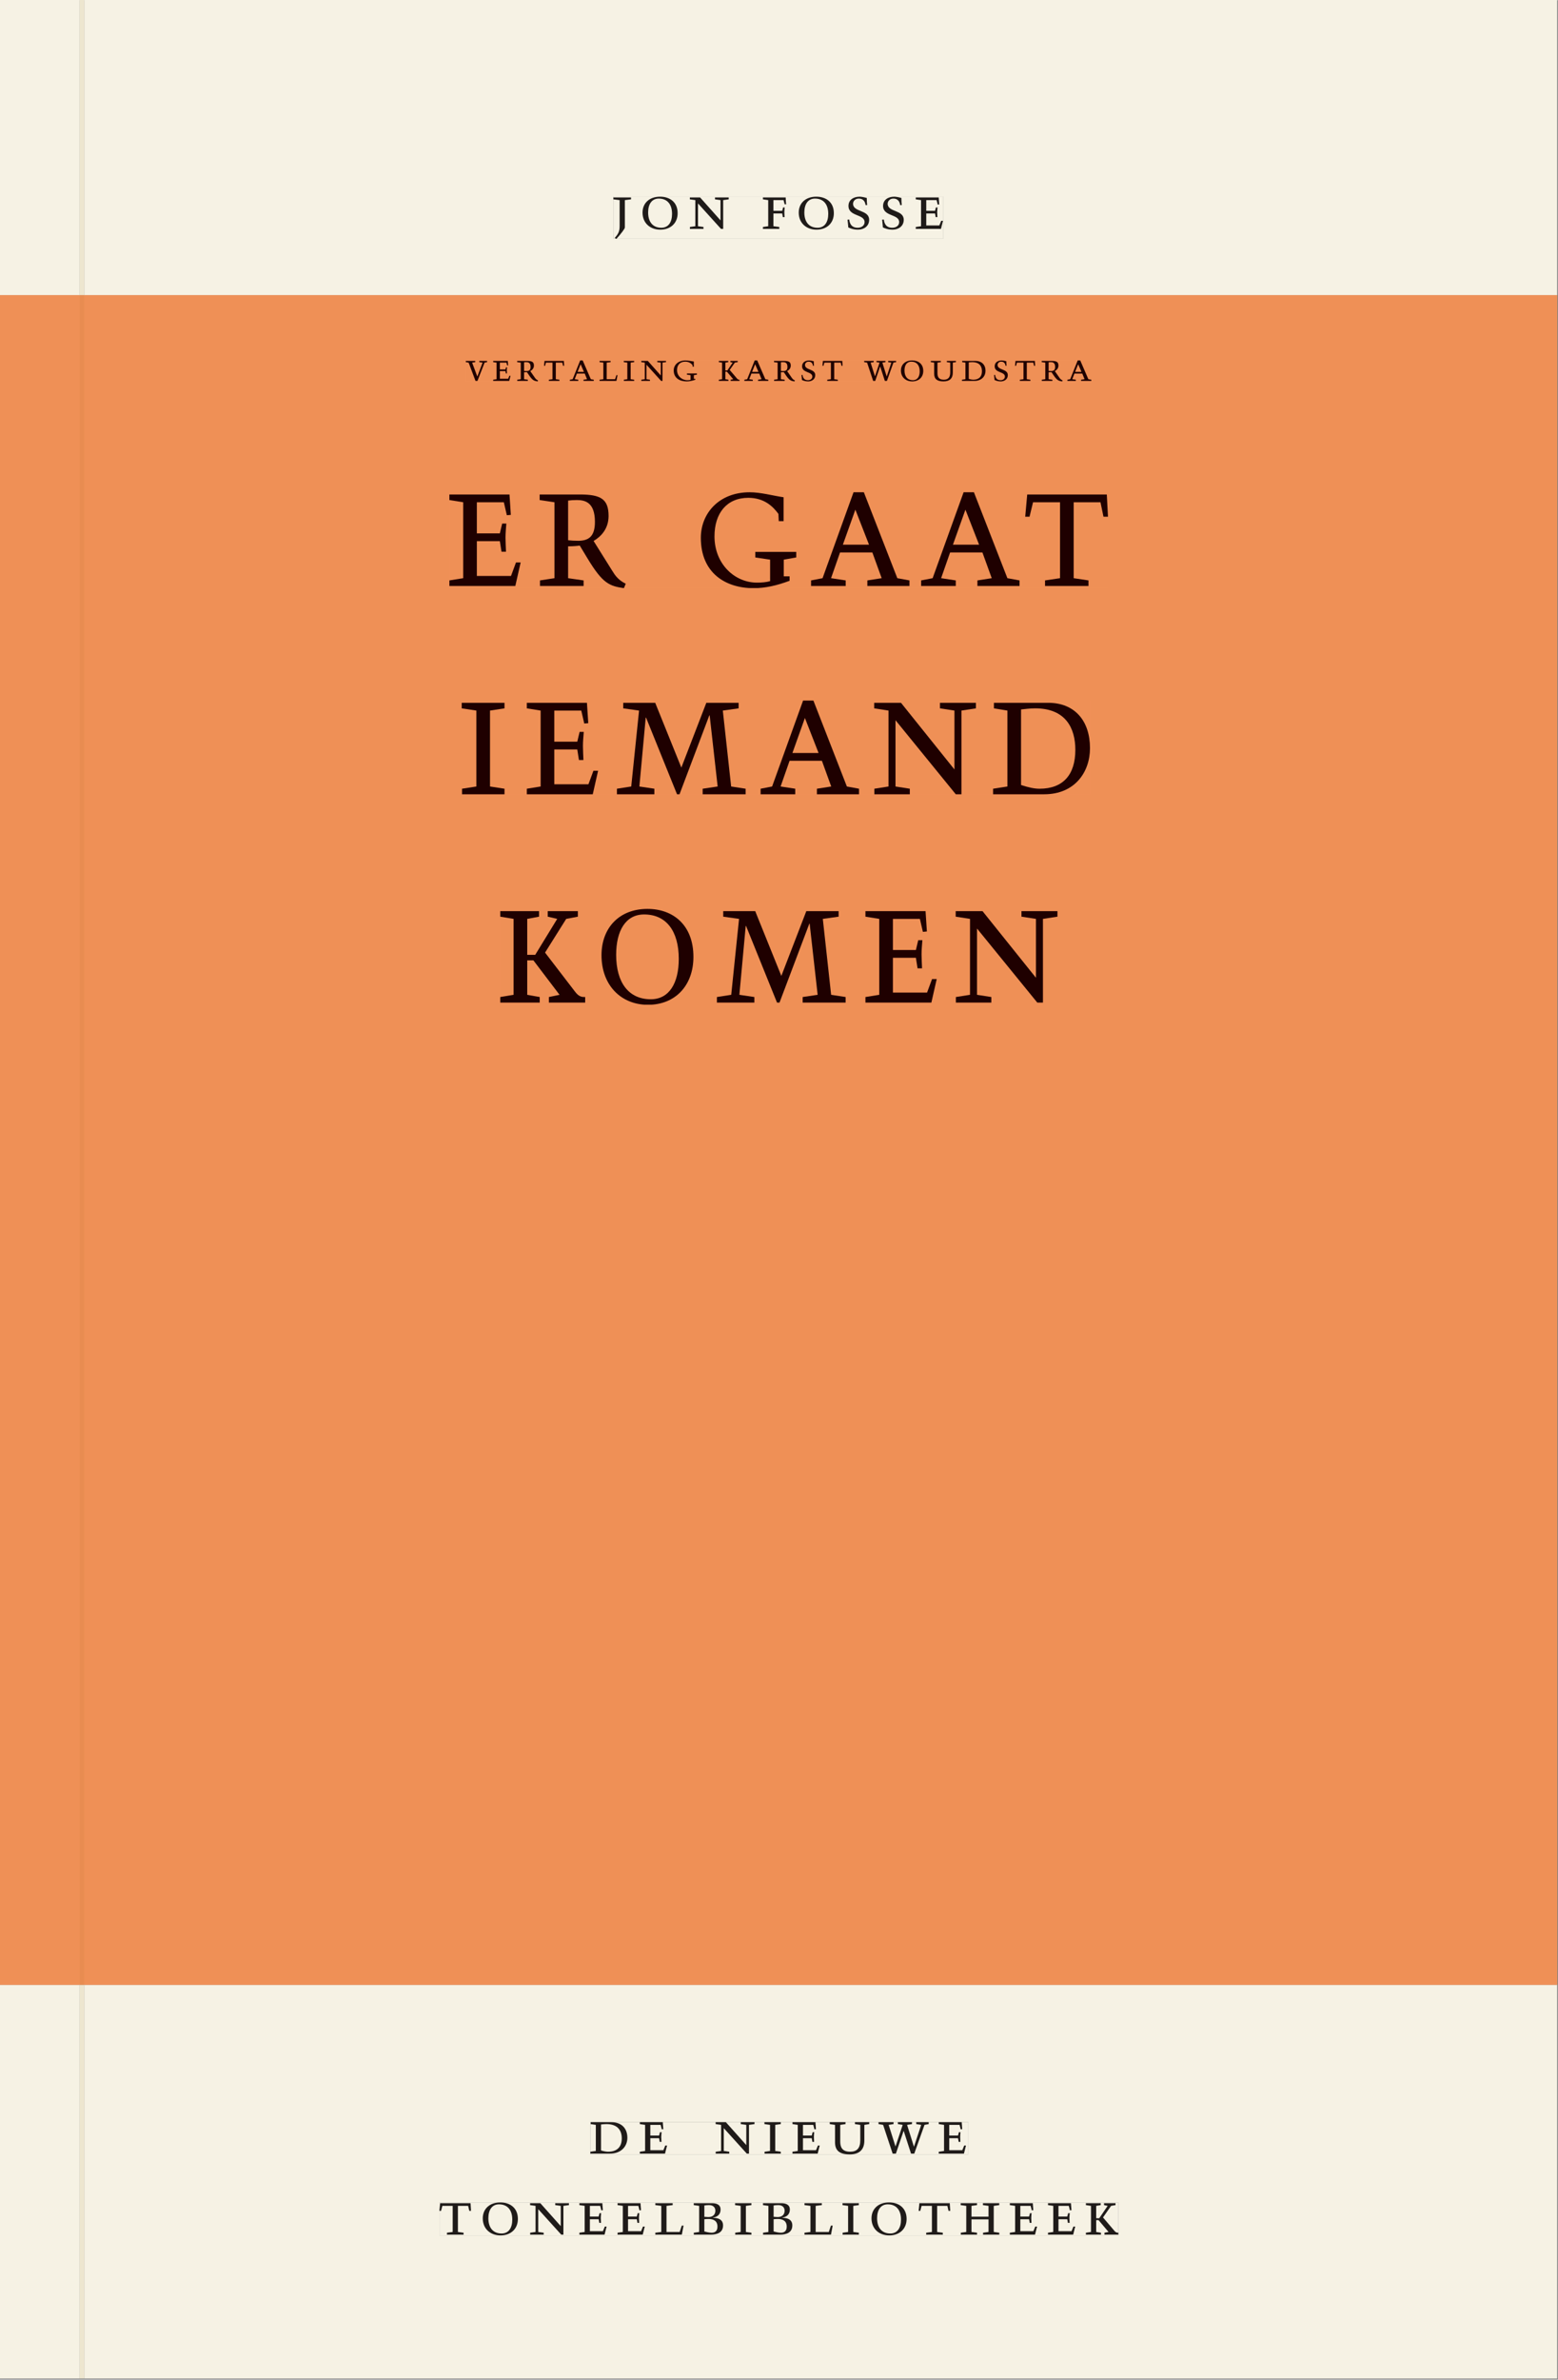 <svg xmlns="http://www.w3.org/2000/svg" xmlns:ns1="http://www.w3.org/1999/xlink" version="1.1" width="800" height="1221" viewBox="0.0 -8.526512829121202e-14 748.5 1142.25">
<rect x="0.0" y="-8.526512829121202e-14" width="748.5" height="1142.25" fill="#808080" stroke="none"/>
<g enable-background="new">
<path transform="matrix(2.778,0,0,-2.778,0,1141.733)" d="M 0 68.032 L 269.292 68.032 L 269.292 360 L 0 360 Z " fill="#f7955b" />
<symbol id="font_0_a">
<path d="M .278 .652 L 0 .652 L 0 .622 L .099 .61 L .099 .203 C .099 .112 .073 .076 .022 .015 L .047 0 C .118 .077 .181 .161 .181 .179 L .181 .61 L .278 .622 L .278 .652 Z " />
</symbol>
<symbol id="font_0_f">
<path d="M .256 .488 C .389 .488 .464 .398 .464 .248 C .464 .118 .407 .03 .296 .03 C .163 .03 .088 .12 .088 .27 C .088 .4 .145 .488 .256 .488 M 0 .268 C 0 .104 .119 0 .279 0 C .443 0 .552 .104 .552 .259 C .552 .43 .431 .518 .276 .518 C .105 .518 0 .414 0 .268 Z " />
</symbol>
<symbol id="font_0_e">
<path d="M .611 .494 L .395 .494 L .395 .464 L .482 .452 L .482 .134 L .161 .494 L 0 .494 L 0 .464 L .086 .452 L .086 .042 L .001 .03 L .001 0 L .214 0 L .214 .03 L .128 .042 L .128 .4 L .49 0 L .524 0 L .524 .452 L .611 .464 L .611 .494 Z " />
</symbol>
<symbol id="font_0_1">
<path d="M 0 0 Z " />
</symbol>
<symbol id="font_0_6">
<path d="M 0 0 L .257 0 L .257 .03 L .165 .042 L .165 .242 L .303 .242 L .313 .185 L .34 .185 C .339 .212 .337 .237 .337 .261 C .337 .287 .34 .311 .342 .337 L .317 .337 L .303 .284 L .165 .284 L .165 .452 L .324 .452 L .341 .387 L .365 .387 C .362 .421 .358 .454 .358 .494 L 0 .494 L 0 .464 L .083 .452 L .083 .042 L 0 .03 L 0 0 Z " />
</symbol>
<symbol id="font_0_11">
<path d="M .309 .387 C .306 .412 .303 .445 .303 .498 C .269 .508 .216 .518 .192 .518 C .087 .518 .015 .463 .015 .373 C .015 .204 .268 .247 .268 .119 C .268 .063 .219 .03 .16 .03 C .044 .03 .032 .123 .026 .16 L 0 .156 C .005 .122 .01 .057 .012 .035 C .04 .022 .089 0 .165 0 C .257 0 .34 .054 .34 .155 C .34 .315 .087 .272 .087 .407 C .087 .446 .12 .488 .176 .488 C .263 .488 .278 .42 .285 .385 L .309 .387 Z " />
</symbol>
<symbol id="font_0_5">
<path d="M 0 0 L .396 0 L .428 .127 L .4 .127 L .37 .054 L .165 .054 L .165 .242 L .303 .242 L .313 .185 L .34 .185 C .339 .212 .337 .237 .337 .261 C .337 .287 .34 .311 .342 .337 L .317 .337 L .303 .284 L .165 .284 L .165 .452 L .327 .452 L .345 .382 L .369 .384 L .361 .494 L 0 .494 L 0 .464 L .083 .452 L .083 .042 L 0 .03 L 0 0 Z " />
</symbol>
<use ns1:href="#font_0_a" transform="matrix(30.556,0,0,-30.556,294.664,114.633)" fill="#231f20" />
<use ns1:href="#font_0_f" transform="matrix(30.556,0,0,-30.556,308.689,110.172)" fill="#231f20" />
<use ns1:href="#font_0_e" transform="matrix(30.556,0,0,-30.556,331.423,109.805)" fill="#231f20" />
<use ns1:href="#font_0_1" transform="matrix(30.556,0,0,-30.556,354.003,109.805)" fill="#231f20" />
<use ns1:href="#font_0_6" transform="matrix(30.556,0,0,-30.556,366.531,109.805)" fill="#231f20" />
<use ns1:href="#font_0_f" transform="matrix(30.556,0,0,-30.556,383.734,110.172)" fill="#231f20" />
<use ns1:href="#font_0_11" transform="matrix(30.556,0,0,-30.556,407.17,110.172)" fill="#231f20" />
<use ns1:href="#font_0_11" transform="matrix(30.556,0,0,-30.556,423.792,110.172)" fill="#231f20" />
<use ns1:href="#font_0_5" transform="matrix(30.556,0,0,-30.556,439.956,109.805)" fill="#231f20" />
<path transform="matrix(2.778,0,0,-2.778,0,1141.733)" d="M 14.573 360 L 269.292 360 L 269.292 411.024 L 14.573 411.024 Z M 106.079 377.06 L 163.09 377.06 L 163.09 369.756 L 106.079 369.756 Z M 0 360 L 13.774 360 L 13.774 411.024 L 0 411.024 Z M 14.573 0 L 269.292 0 L 269.292 68.032 L 14.573 68.032 Z M 102.102 44.302 L 167.464 44.302 L 167.464 38.736 L 102.102 38.736 Z M 75.994 30.434 L 193.418 30.434 L 193.418 24.736 L 75.994 24.736 Z M 0 0 L 13.774 0 L 13.774 68.032 L 0 68.032 Z M 13.774 0 L 14.573 0 Z " fill="#f6f2e4" />
<path transform="matrix(2.778,0,0,-2.778,0,1141.733)" d="M 14.573 68.032 L 269.292 68.032 L 269.292 360 L 14.573 360 Z M 80.561 348.763 L 188.745 348.763 L 188.745 345.137 L 80.561 345.137 Z M 77.722 325.979 L 191.626 325.979 L 191.626 309.403 L 77.722 309.403 Z M 79.854 289.979 L 188.515 289.979 L 188.515 273.787 L 79.854 273.787 Z M 86.521 253.979 L 182.885 253.979 L 182.885 237.403 L 86.521 237.403 Z M 0 68.032 L 13.774 68.032 L 13.774 360 L 0 360 Z " fill="#ef9056" />
<path transform="matrix(2.778,0,0,-2.778,0,1141.733)" d="M 102.102 38.735 L 167.464 38.735 L 167.464 44.301 L 102.102 44.301 Z " fill="#f6f2e4" />
<clipPath id="cp1">
<path transform="matrix(2.778,0,0,-2.778,0,1141.733)" d="M 102.102 38.735 L 167.464 38.735 L 167.464 44.301 L 102.102 44.301 Z " />
</clipPath>
<g clip-path="url(#cp1)">
<symbol id="font_0_4">
<path d="M .168 .458 C .188 .46 .222 .464 .253 .464 C .436 .464 .494 .357 .494 .24 C .494 .106 .421 .03 .279 .03 C .249 .03 .216 .036 .168 .05 L .168 .458 M .005 .464 L .086 .452 L .086 .042 L 0 .03 L 0 0 L .307 0 C .491 0 .582 .12 .582 .249 C .582 .396 .491 .494 .331 .494 L .005 .494 L .005 .464 Z " />
</symbol>
<symbol id="font_0_9">
<path d="M .088 .042 L .002 .03 L .002 0 L .257 0 L .257 .03 L .17 .042 L .17 .452 L .257 .464 L .257 .494 L 0 .494 L 0 .464 L .088 .452 L .088 .042 Z " />
</symbol>
<symbol id="font_0_13">
<path d="M .396 .506 L .396 .476 L .48 .464 L .48 .222 C .48 .098 .428 .042 .32 .042 C .192 .042 .165 .118 .165 .202 L .165 .464 L .248 .476 L .248 .506 L 0 .506 L 0 .476 L .083 .464 L .083 .19 C .083 .057 .158 0 .314 0 C .461 0 .544 .069 .544 .218 L .544 .464 L .621 .476 L .621 .506 L .396 .506 Z " />
</symbol>
<symbol id="font_0_15">
<path d="M .723 .452 L .789 .464 L .789 .494 L .593 .494 L .593 .464 L .671 .452 L .558 .111 L .556 .111 L .449 .452 L .526 .464 L .526 .494 L .304 .494 L .304 .464 L .38 .452 L .268 .115 L .266 .115 L .159 .452 L .236 .464 L .236 .494 L 0 .494 L 0 .464 L .072 .452 L .222 0 L .273 0 L .394 .356 L .396 .356 L .511 0 L .562 0 L .723 .452 Z " />
</symbol>
<use ns1:href="#font_0_4" transform="matrix(30.556,0,0,-30.556,283.618,1033.768)" fill="#1f1b19" />
<use ns1:href="#font_0_5" transform="matrix(30.556,0,0,-30.556,307.39,1033.768)" fill="#1f1b19" />
<use ns1:href="#font_0_1" transform="matrix(30.556,0,0,-30.556,324.623,1033.768)" fill="#1f1b19" />
<use ns1:href="#font_0_e" transform="matrix(30.556,0,0,-30.556,343.812,1033.768)" fill="#1f1b19" />
<use ns1:href="#font_0_9" transform="matrix(30.556,0,0,-30.556,367.248,1033.768)" fill="#1f1b19" />
<use ns1:href="#font_0_5" transform="matrix(30.556,0,0,-30.556,380.723,1033.768)" fill="#1f1b19" />
<use ns1:href="#font_0_13" transform="matrix(30.556,0,0,-30.556,398.629,1034.135)" fill="#1f1b19" />
<use ns1:href="#font_0_15" transform="matrix(30.556,0,0,-30.556,422.065,1033.768)" fill="#1f1b19" />
<use ns1:href="#font_0_5" transform="matrix(30.556,0,0,-30.556,451.001,1033.768)" fill="#1f1b19" />
<use ns1:href="#font_0_1" transform="matrix(30.556,0,0,-30.556,465.179,1033.768)" fill="#1f1b19" />
</g>
<path transform="matrix(2.778,0,0,-2.778,0,1141.733)" d="M 75.994 24.736 L 193.418 24.736 L 193.418 30.434 L 75.994 30.434 Z " fill="#f6f2e4" />
<clipPath id="cp2">
<path transform="matrix(2.778,0,0,-2.778,0,1141.733)" d="M 75.994 24.736 L 193.418 24.736 L 193.418 30.434 L 75.994 30.434 Z " />
</clipPath>
<g clip-path="url(#cp2)">
<symbol id="font_0_12">
<path d="M .38 0 L .38 .03 L .291 .042 L .291 .452 L .452 .452 L .47 .374 L .497 .374 L .49 .494 L .012 .494 L 0 .374 L .026 .374 L .047 .452 L .209 .452 L .209 .042 L .119 .03 L .119 0 L .38 0 Z " />
</symbol>
<symbol id="font_0_c">
<path d="M 0 .494 L 0 .464 L .094 .452 L .094 .042 L 0 .03 L 0 0 L .417 0 L .444 .142 L .416 .142 L .383 .042 L .176 .042 L .176 .452 L .273 .464 L .273 .494 L 0 .494 Z " />
</symbol>
<symbol id="font_0_3">
<path d="M .167 .458 C .186 .461 .207 .464 .241 .464 C .306 .464 .34 .427 .34 .376 C .34 .317 .302 .276 .229 .276 C .214 .276 .195 .278 .167 .28 L .167 .458 M .167 .242 C .184 .244 .206 .246 .233 .246 C .311 .246 .373 .216 .373 .126 C .373 .065 .343 .03 .281 .03 C .241 .03 .191 .044 .167 .05 L .167 .242 M .268 0 C .371 0 .461 .034 .461 .145 C .461 .237 .386 .264 .302 .265 L .302 .267 C .398 .282 .422 .342 .422 .395 C .422 .474 .354 .494 .289 .494 L 0 .494 L 0 .464 L .085 .452 L .085 .042 L .001 .03 L .001 0 L .268 0 Z " />
</symbol>
<symbol id="font_0_8">
<path d="M .17 .282 L .17 .452 L .257 .464 L .257 .494 L 0 .494 L 0 .464 L .088 .452 L .088 .042 L .002 .03 L .002 0 L .257 0 L .257 .03 L .17 .042 L .17 .24 L .438 .24 L .438 .042 L .352 .03 L .352 0 L .607 0 L .607 .03 L .52 .042 L .52 .452 L .607 .464 L .607 .494 L .35 .494 L .35 .464 L .438 .452 L .438 .282 L .17 .282 Z " />
</symbol>
<symbol id="font_0_b">
<path d="M .466 .494 L .285 .494 L .285 .464 L .342 .452 L .21 .258 L .162 .258 L .162 .452 L .233 .464 L .233 .494 L 0 .494 L 0 .464 L .08 .452 L .08 .042 L 0 .03 L 0 0 L .237 0 L .237 .03 L .162 .042 L .162 .228 L .199 .228 L .356 .042 L .292 .03 L .292 0 L .51 0 L .51 .03 C .492 .03 .473 .03 .449 .059 L .269 .27 L .396 .452 L .466 .464 L .466 .494 Z " />
</symbol>
<use ns1:href="#font_0_12" transform="matrix(30.556,0,0,-30.556,211.094,1072.657)" fill="#1f1b19" />
<use ns1:href="#font_0_f" transform="matrix(30.556,0,0,-30.556,231.933,1073.024)" fill="#1f1b19" />
<use ns1:href="#font_0_e" transform="matrix(30.556,0,0,-30.556,254.667,1072.657)" fill="#1f1b19" />
<use ns1:href="#font_0_5" transform="matrix(30.556,0,0,-30.556,278.347,1072.657)" fill="#1f1b19" />
<use ns1:href="#font_0_5" transform="matrix(30.556,0,0,-30.556,296.681,1072.657)" fill="#1f1b19" />
<use ns1:href="#font_0_c" transform="matrix(30.556,0,0,-30.556,314.831,1072.657)" fill="#1f1b19" />
<use ns1:href="#font_0_3" transform="matrix(30.556,0,0,-30.556,333.286,1072.657)" fill="#1f1b19" />
<use ns1:href="#font_0_9" transform="matrix(30.556,0,0,-30.556,353.147,1072.657)" fill="#1f1b19" />
<use ns1:href="#font_0_3" transform="matrix(30.556,0,0,-30.556,366.561,1072.657)" fill="#1f1b19" />
<use ns1:href="#font_0_c" transform="matrix(30.556,0,0,-30.556,386.483,1072.657)" fill="#1f1b19" />
<use ns1:href="#font_0_9" transform="matrix(30.556,0,0,-30.556,404.756,1072.657)" fill="#1f1b19" />
<use ns1:href="#font_0_f" transform="matrix(30.556,0,0,-30.556,418.689,1073.024)" fill="#1f1b19" />
<use ns1:href="#font_0_12" transform="matrix(30.556,0,0,-30.556,441.331,1072.657)" fill="#1f1b19" />
<use ns1:href="#font_0_8" transform="matrix(30.556,0,0,-30.556,461.528,1072.657)" fill="#1f1b19" />
<use ns1:href="#font_0_5" transform="matrix(30.556,0,0,-30.556,485.147,1072.657)" fill="#1f1b19" />
<use ns1:href="#font_0_5" transform="matrix(30.556,0,0,-30.556,503.481,1072.657)" fill="#1f1b19" />
<use ns1:href="#font_0_b" transform="matrix(30.556,0,0,-30.556,521.692,1072.657)" fill="#1f1b19" />
</g>
<path transform="matrix(2.778,0,0,-2.778,0,1141.733)" d="M 106.079 369.756 L 163.09 369.756 L 163.09 377.06 L 106.079 377.06 Z " fill="#f6f2e4" />
<clipPath id="cp3">
<path transform="matrix(2.778,0,0,-2.778,0,1141.733)" d="M 106.079 369.756 L 163.09 369.756 L 163.09 377.06 L 106.079 377.06 Z " />
</clipPath>
<g clip-path="url(#cp3)">
<use ns1:href="#font_0_a" transform="matrix(30.556,0,0,-30.556,294.664,114.633)" fill="#1f1b19" />
<use ns1:href="#font_0_f" transform="matrix(30.556,0,0,-30.556,308.689,110.172)" fill="#1f1b19" />
<use ns1:href="#font_0_e" transform="matrix(30.556,0,0,-30.556,331.423,109.805)" fill="#1f1b19" />
<use ns1:href="#font_0_1" transform="matrix(30.556,0,0,-30.556,354.003,109.805)" fill="#1f1b19" />
<use ns1:href="#font_0_6" transform="matrix(30.556,0,0,-30.556,366.531,109.805)" fill="#1f1b19" />
<use ns1:href="#font_0_f" transform="matrix(30.556,0,0,-30.556,383.734,110.172)" fill="#1f1b19" />
<use ns1:href="#font_0_11" transform="matrix(30.556,0,0,-30.556,407.17,110.172)" fill="#1f1b19" />
<use ns1:href="#font_0_11" transform="matrix(30.556,0,0,-30.556,423.792,110.172)" fill="#1f1b19" />
<use ns1:href="#font_0_5" transform="matrix(30.556,0,0,-30.556,439.956,109.805)" fill="#1f1b19" />
</g>
<path transform="matrix(2.778,0,0,-2.778,0,1141.733)" d="M 80.561 345.137 L 188.745 345.137 L 188.745 348.763 L 80.561 348.763 Z " fill="#ef9056" />
<clipPath id="cp4">
<path transform="matrix(2.778,0,0,-2.778,0,1141.733)" d="M 80.561 345.137 L 188.745 345.137 L 188.745 348.763 L 80.561 348.763 Z " />
</clipPath>
<g clip-path="url(#cp4)">
<symbol id="font_0_14">
<path d="M .465 .452 L .526 .464 L .526 .494 L .334 .494 L .334 .464 L .415 .452 L .285 .108 L .156 .452 L .233 .464 L .233 .494 L 0 .494 L 0 .464 L .07 .452 L .24 0 L .288 0 L .465 .452 Z " />
</symbol>
<symbol id="font_0_10">
<path d="M .089 .054 L .002 .042 L .002 .012 L .264 .012 L .264 .042 L .171 .054 L .171 .226 C .197 .226 .226 .228 .241 .23 L .288 .16 C .38 .023 .42 .012 .506 0 L .517 .024 C .472 .044 .453 .069 .436 .094 L .324 .255 C .369 .279 .414 .321 .414 .39 C .414 .482 .366 .506 .242 .506 L 0 .506 L 0 .476 L .089 .464 L .089 .054 M .171 .473 C .188 .475 .201 .476 .223 .476 C .271 .476 .332 .465 .332 .358 C .332 .277 .292 .256 .231 .256 C .209 .256 .19 .257 .171 .259 L .171 .473 Z " />
</symbol>
<symbol id="font_0_2">
<path d="M .208 .03 L .12 .042 L .174 .181 L .368 .181 L .424 .042 L .338 .03 L .338 0 L .591 0 L .591 .03 L .518 .042 L .317 .506 L .255 .506 L .069 .042 L 0 .03 L 0 0 L .208 0 L .208 .03 M .266 .412 L .348 .223 L .191 .223 L .266 .412 Z " />
</symbol>
<symbol id="font_0_7">
<path d="M .497 .491 C .43 .5 .36 .518 .293 .518 C .109 .518 0 .404 0 .272 C 0 .082 .148 0 .317 0 C .386 0 .456 .014 .533 .04 L .533 .064 L .498 .064 L .498 .154 L .573 .166 L .573 .196 L .327 .196 L .327 .166 L .416 .154 L .416 .038 C .393 .032 .364 .03 .337 .03 C .204 .03 .082 .13 .082 .28 C .082 .406 .157 .488 .285 .488 C .383 .488 .435 .439 .466 .401 L .468 .362 L .497 .362 L .497 .491 Z " />
</symbol>
<use ns1:href="#font_0_14" transform="matrix(19.444,0,0,-19.444,223.779,182.785)" fill="#1f0000" />
<use ns1:href="#font_0_5" transform="matrix(19.444,0,0,-19.444,236.943,182.785)" fill="#1f0000" />
<use ns1:href="#font_0_10" transform="matrix(19.444,0,0,-19.444,248.454,183.018)" fill="#1f0000" />
<use ns1:href="#font_0_12" transform="matrix(19.444,0,0,-19.444,261.366,182.785)" fill="#1f0000" />
<use ns1:href="#font_0_2" transform="matrix(19.444,0,0,-19.444,273.771,182.785)" fill="#1f0000" />
<use ns1:href="#font_0_c" transform="matrix(19.444,0,0,-19.444,288.043,182.785)" fill="#1f0000" />
<use ns1:href="#font_0_9" transform="matrix(19.444,0,0,-19.444,299.671,182.785)" fill="#1f0000" />
<use ns1:href="#font_0_e" transform="matrix(19.444,0,0,-19.444,308.091,182.785)" fill="#1f0000" />
<use ns1:href="#font_0_7" transform="matrix(19.444,0,0,-19.444,323.666,183.018)" fill="#1f0000" />
<use ns1:href="#font_0_1" transform="matrix(19.444,0,0,-19.444,337.374,182.785)" fill="#1f0000" />
<use ns1:href="#font_0_b" transform="matrix(19.444,0,0,-19.444,345.346,182.785)" fill="#1f0000" />
<use ns1:href="#font_0_2" transform="matrix(19.444,0,0,-19.444,357.616,182.785)" fill="#1f0000" />
<use ns1:href="#font_0_10" transform="matrix(19.444,0,0,-19.444,371.849,183.018)" fill="#1f0000" />
<use ns1:href="#font_0_11" transform="matrix(19.444,0,0,-19.444,385.052,183.018)" fill="#1f0000" />
<use ns1:href="#font_0_12" transform="matrix(19.444,0,0,-19.444,395.124,182.785)" fill="#1f0000" />
<use ns1:href="#font_0_1" transform="matrix(19.444,0,0,-19.444,407.393,182.785)" fill="#1f0000" />
<use ns1:href="#font_0_15" transform="matrix(19.444,0,0,-19.444,415.171,182.785)" fill="#1f0000" />
<use ns1:href="#font_0_f" transform="matrix(19.444,0,0,-19.444,432.827,183.018)" fill="#1f0000" />
<use ns1:href="#font_0_13" transform="matrix(19.444,0,0,-19.444,447.177,183.018)" fill="#1f0000" />
<use ns1:href="#font_0_4" transform="matrix(19.444,0,0,-19.444,462.149,182.785)" fill="#1f0000" />
<use ns1:href="#font_0_11" transform="matrix(19.444,0,0,-19.444,477.568,183.018)" fill="#1f0000" />
<use ns1:href="#font_0_12" transform="matrix(19.444,0,0,-19.444,487.641,182.785)" fill="#1f0000" />
<use ns1:href="#font_0_10" transform="matrix(19.444,0,0,-19.444,500.454,183.018)" fill="#1f0000" />
<use ns1:href="#font_0_2" transform="matrix(19.444,0,0,-19.444,512.802,182.785)" fill="#1f0000" />
</g>
<path transform="matrix(2.778,0,0,-2.778,0,1141.733)" d="M 77.722 309.403 L 191.626 309.403 L 191.626 325.979 L 77.722 325.979 Z " fill="#ef9056" />
<clipPath id="cp5">
<path transform="matrix(2.778,0,0,-2.778,0,1141.733)" d="M 77.722 309.403 L 191.626 309.403 L 191.626 325.979 L 77.722 325.979 Z " />
</clipPath>
<g clip-path="url(#cp5)">
<use ns1:href="#font_0_5" transform="matrix(80,0,0,-88.889,215.896,281.214)" fill="#1f0000" />
<use ns1:href="#font_0_10" transform="matrix(80,0,0,-88.889,259.256,282.281)" fill="#1f0000" />
<use ns1:href="#font_0_1" transform="matrix(80,0,0,-88.889,305.496,281.214)" fill="#1f0000" />
<use ns1:href="#font_0_7" transform="matrix(80,0,0,-88.889,336.696,282.281)" fill="#1f0000" />
<use ns1:href="#font_0_2" transform="matrix(80,0,0,-88.889,389.656,281.214)" fill="#1f0000" />
<use ns1:href="#font_0_2" transform="matrix(80,0,0,-88.889,442.536,281.214)" fill="#1f0000" />
<use ns1:href="#font_0_12" transform="matrix(80,0,0,-88.889,492.536,281.214)" fill="#1f0000" />
</g>
<path transform="matrix(2.778,0,0,-2.778,0,1141.733)" d="M 79.854 273.787 L 188.515 273.787 L 188.515 289.979 L 79.854 289.979 Z " fill="#ef9056" />
<clipPath id="cp6">
<path transform="matrix(2.778,0,0,-2.778,0,1141.733)" d="M 79.854 273.787 L 188.515 273.787 L 188.515 289.979 L 79.854 289.979 Z " />
</clipPath>
<g clip-path="url(#cp6)">
<symbol id="font_0_d">
<path d="M .387 .144 L .23 .494 L .038 .494 L .038 .464 L .133 .452 L .086 .042 L 0 .03 L 0 0 L .225 0 L .225 .03 L .135 .042 L .173 .414 L .175 .414 L .361 0 L .376 0 L .555 .426 L .557 .426 L .605 .042 L .515 .03 L .515 0 L .773 0 L .773 .03 L .686 .042 L .636 .452 L .731 .464 L .731 .494 L .537 .494 L .387 .144 Z " />
</symbol>
<use ns1:href="#font_0_9" transform="matrix(80,0,0,-88.889,221.817,381.214)" fill="#1f0000" />
<use ns1:href="#font_0_5" transform="matrix(80,0,0,-88.889,253.097,381.214)" fill="#1f0000" />
<use ns1:href="#font_0_d" transform="matrix(80,0,0,-88.889,296.377,381.214)" fill="#1f0000" />
<use ns1:href="#font_0_2" transform="matrix(80,0,0,-88.889,365.418,381.214)" fill="#1f0000" />
<use ns1:href="#font_0_e" transform="matrix(80,0,0,-88.889,419.978,381.214)" fill="#1f0000" />
<use ns1:href="#font_0_4" transform="matrix(80,0,0,-88.889,477.098,381.214)" fill="#1f0000" />
</g>
<path transform="matrix(2.778,0,0,-2.778,0,1141.733)" d="M 86.521 237.403 L 182.885 237.403 L 182.885 253.979 L 86.521 253.979 Z " fill="#ef9056" />
<clipPath id="cp7">
<path transform="matrix(2.778,0,0,-2.778,0,1141.733)" d="M 86.521 237.403 L 182.885 237.403 L 182.885 253.979 L 86.521 253.979 Z " />
</clipPath>
<g clip-path="url(#cp7)">
<use ns1:href="#font_0_b" transform="matrix(80,0,0,-88.889,240.337,481.214)" fill="#1f0000" />
<use ns1:href="#font_0_f" transform="matrix(80,0,0,-88.889,288.977,482.281)" fill="#1f0000" />
<use ns1:href="#font_0_d" transform="matrix(80,0,0,-88.889,344.417,481.214)" fill="#1f0000" />
<use ns1:href="#font_0_5" transform="matrix(80,0,0,-88.889,415.777,481.214)" fill="#1f0000" />
<use ns1:href="#font_0_e" transform="matrix(80,0,0,-88.889,459.137,481.214)" fill="#1f0000" />
</g>
<path transform="matrix(2.778,0,0,-2.778,0,1141.733)" d="M 13.774 360 L 14.573 360 L 14.573 411.024 L 13.774 411.024 Z M 13.774 0 L 14.573 0 L 14.573 68.032 L 13.774 68.032 Z " fill="#ede6cf" />
<path transform="matrix(2.778,0,0,-2.778,0,1141.733)" d="M 13.774 68.032 L 14.573 68.032 L 14.573 360 L 13.774 360 Z " fill="#e88c51" />
</g>
</svg>